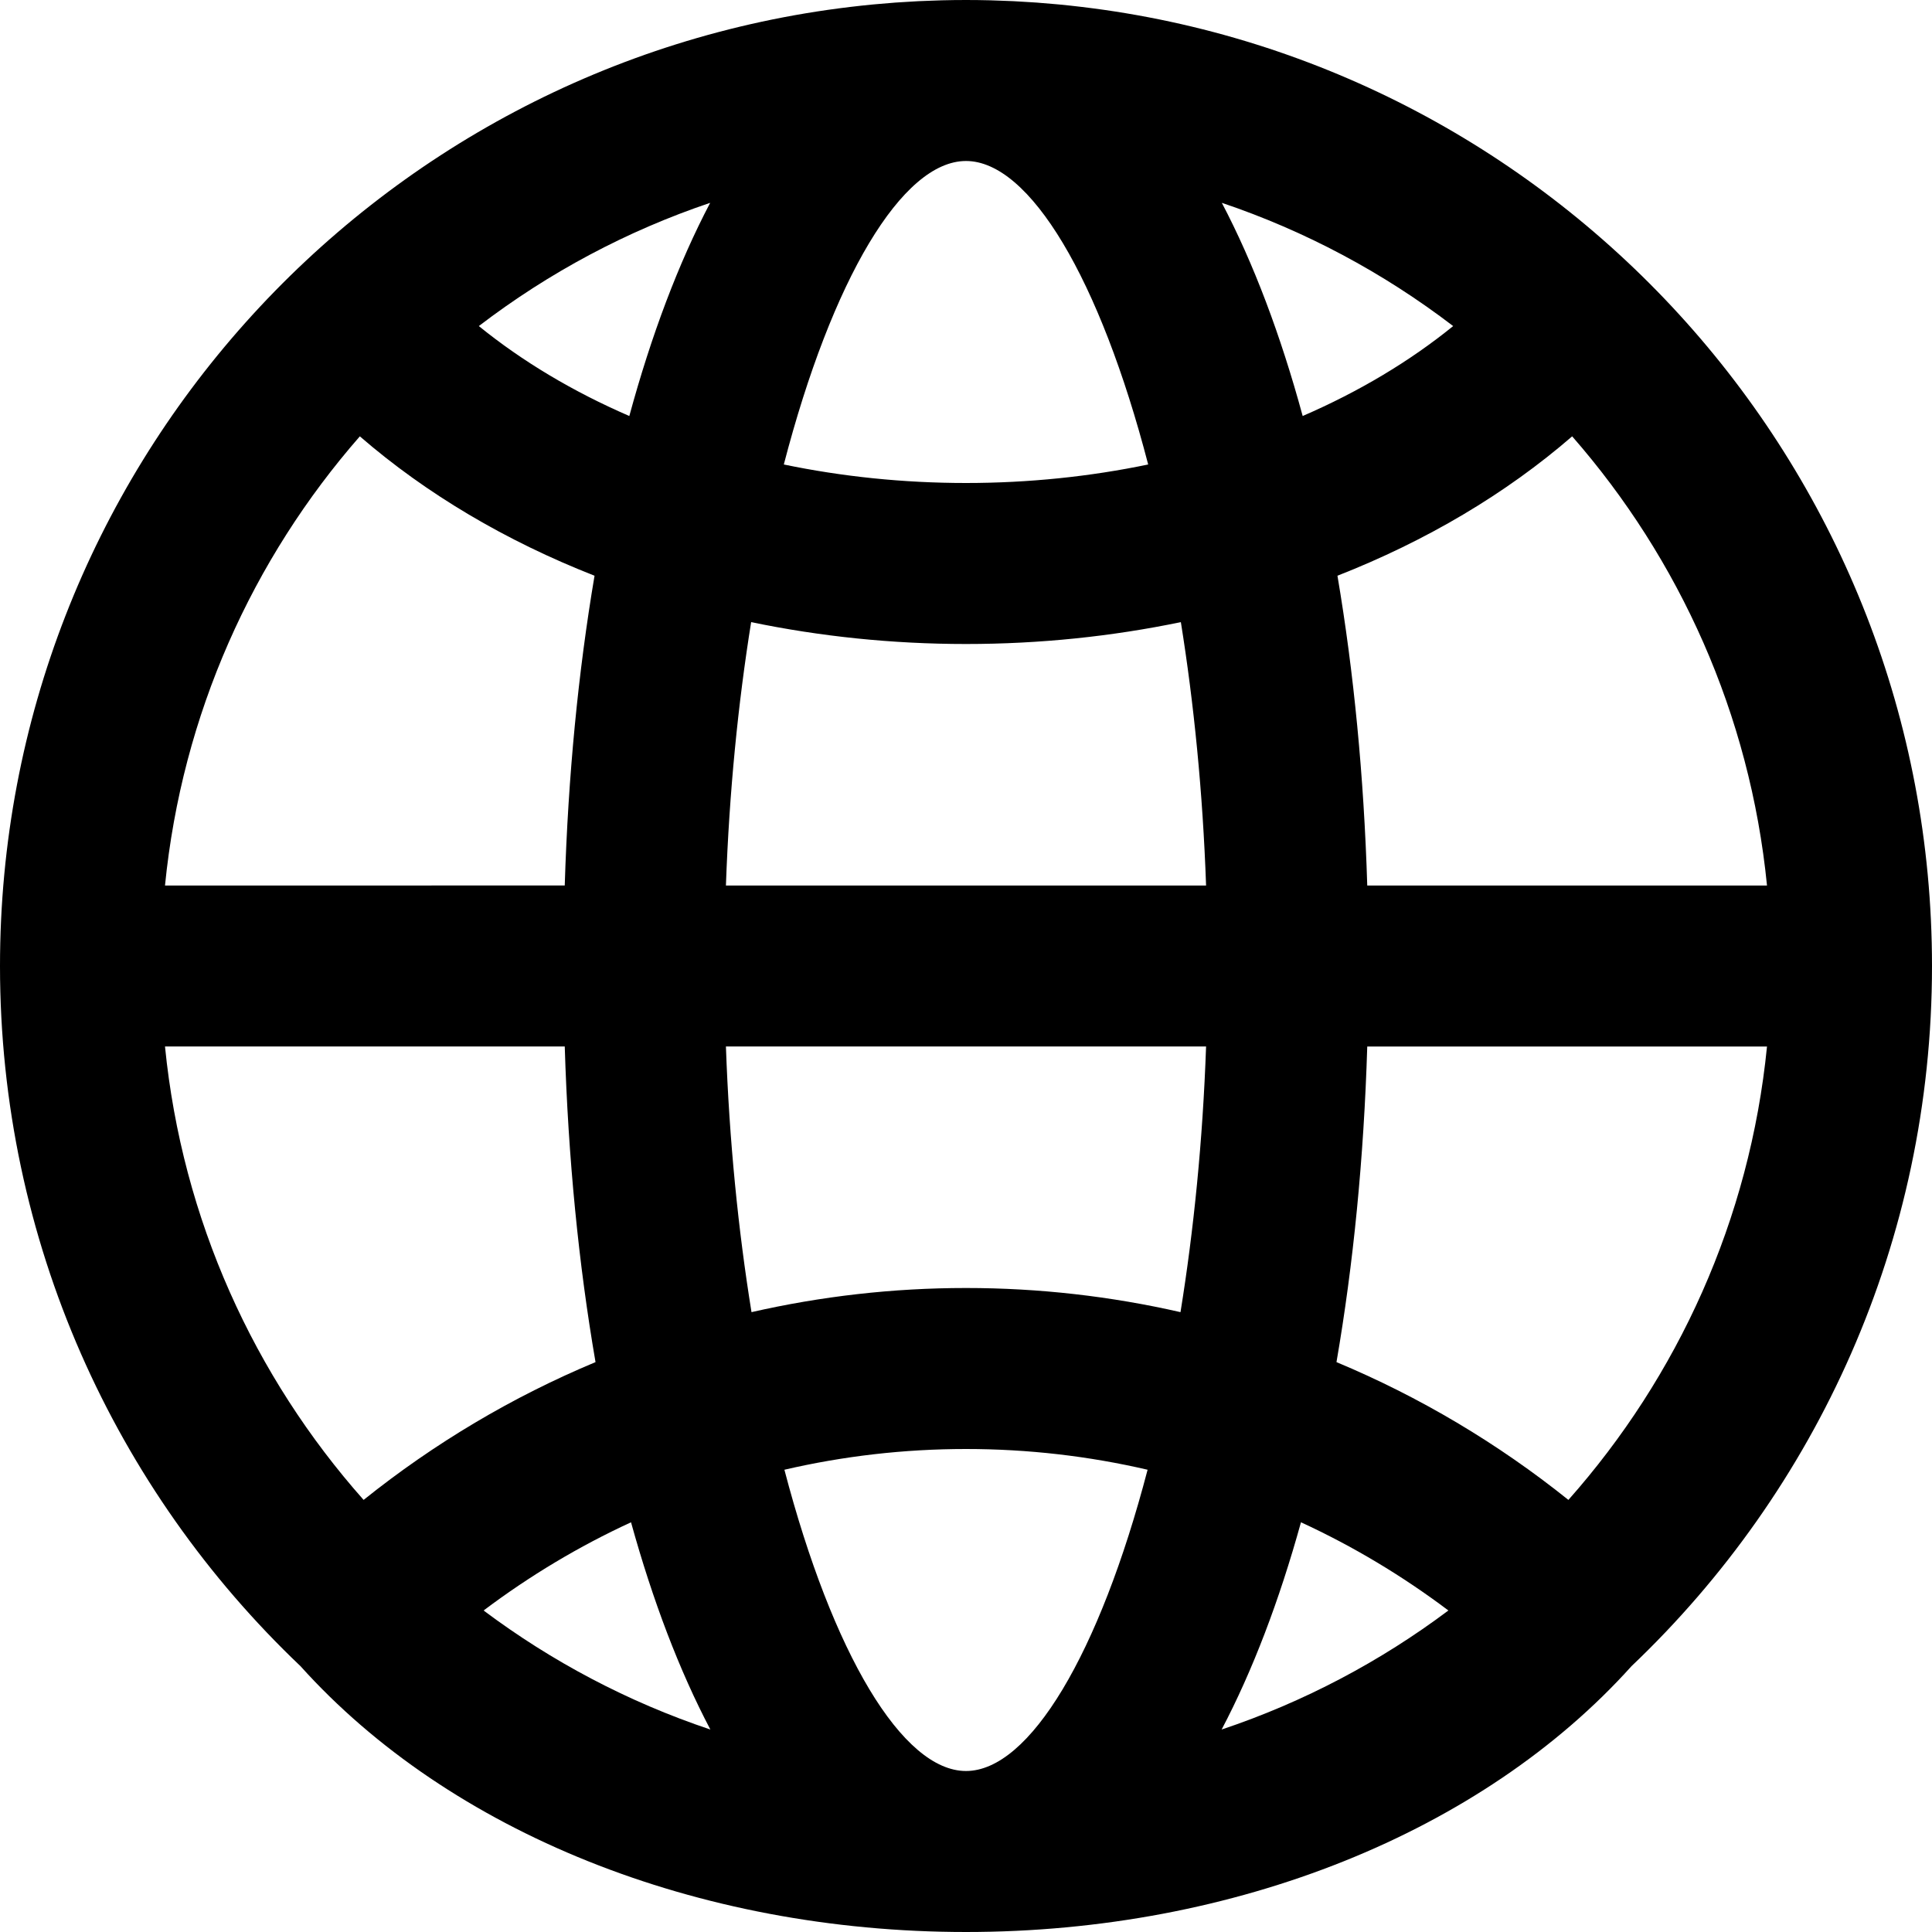 <?xml version="1.0" encoding="iso-8859-1"?>
<!-- Uploaded to: SVG Repo, www.svgrepo.com, Generator: SVG Repo Mixer Tools -->
<svg fill="#000000" height="800px" width="800px" version="1.1" id="Layer_1" xmlns="http://www.w3.org/2000/svg" xmlns:xlink="http://www.w3.org/1999/xlink" 
	 viewBox="0 0 512 512" xml:space="preserve">
<g>
	<g>
		<path d="M512,256c0-130.994-98.398-238.995-225.308-254.162c-0.046-0.005-0.091-0.01-0.137-0.016
			c-1.916-0.228-3.836-0.438-5.765-0.624c-0.348-0.034-0.698-0.061-1.046-0.093c-1.656-0.152-3.314-0.298-4.979-0.418
			c-0.674-0.049-1.352-0.084-2.027-0.128c-1.37-0.088-2.739-0.18-4.114-0.247c-1.084-0.053-2.171-0.084-3.258-0.124
			c-1-0.036-1.998-0.083-3.001-0.108C260.248,0.028,258.126,0,256,0s-4.248,0.028-6.365,0.081c-1.003,0.024-2,0.072-3.001,0.108
			c-1.086,0.039-2.174,0.071-3.258,0.124c-1.376,0.067-2.744,0.158-4.114,0.247c-0.676,0.044-1.353,0.079-2.027,0.128
			c-1.665,0.121-3.323,0.266-4.979,0.418c-0.349,0.032-0.698,0.059-1.046,0.093c-1.928,0.185-3.849,0.396-5.765,0.624
			c-0.046,0.005-0.091,0.01-0.137,0.016C98.398,17.005,0,125.006,0,256c0,73.026,30.581,138.908,79.632,185.547
			C119.15,485.493,184.636,512,256,512s136.85-26.507,176.368-70.453C481.419,394.908,512,329.026,512,256z M43.726,277.333h105.938
			c0.905,29.56,3.682,57.736,8.155,83.641c-22.012,9.194-42.686,21.47-61.46,36.516C67.389,364.829,48.283,323.224,43.726,277.333z
			 M95.361,115.634c17.612,15.259,38.736,27.738,62.199,36.94c-4.319,25.48-7.01,53.118-7.897,82.093H43.726
			C48.23,189.302,66.948,148.123,95.361,115.634z M468.274,234.667H362.336c-0.887-28.975-3.577-56.613-7.897-82.093
			c23.463-9.202,44.587-21.681,62.199-36.94C445.052,148.123,463.77,189.302,468.274,234.667z M192.377,234.667
			c0.873-24.79,3.233-48.291,6.684-69.8c18.265,3.796,37.378,5.8,56.939,5.8s38.674-2.005,56.939-5.8
			c3.451,21.51,5.812,45.011,6.684,69.8H192.377z M319.623,277.333c-0.881,25.02-3.276,48.728-6.779,70.4
			c-18.428-4.205-37.464-6.4-56.844-6.4s-38.416,2.195-56.844,6.4c-3.503-21.672-5.899-45.38-6.779-70.4H319.623z M345.223,110.247
			c-5.828-21.432-13.019-40.498-21.427-56.498c22.035,7.425,42.719,18.444,61.308,32.662
			C373.565,95.779,360.102,103.806,345.223,110.247z M304.28,123.094C288.89,126.292,272.678,128,256,128s-32.89-1.708-48.28-4.906
			c12.764-49.094,31.357-80.428,48.28-80.428S291.516,74.001,304.28,123.094z M166.777,110.247
			c-14.879-6.441-28.342-14.468-39.882-23.835c18.59-14.218,39.273-25.237,61.308-32.662
			C179.796,69.749,172.606,88.814,166.777,110.247z M167.229,403.419c5.758,20.799,12.813,39.319,21.024,54.924
			c-21.815-7.301-42.06-18.027-60.093-31.546C140.367,417.602,153.456,409.767,167.229,403.419z M207.875,389.496
			C223.462,385.878,239.582,384,256,384s32.538,1.878,48.125,5.496c-12.76,48.753-31.27,79.838-48.125,79.838
			S220.634,438.249,207.875,389.496z M323.747,458.343c8.211-15.605,15.267-34.125,21.024-54.924
			c13.773,6.348,26.861,14.183,39.068,23.378C365.807,440.316,345.562,451.042,323.747,458.343z M354.181,360.975
			c4.474-25.905,7.251-54.081,8.155-83.641h105.938c-4.557,45.891-23.664,87.496-52.633,120.157
			C396.867,382.444,376.193,370.168,354.181,360.975z"/>
	</g>
</g>
</svg>